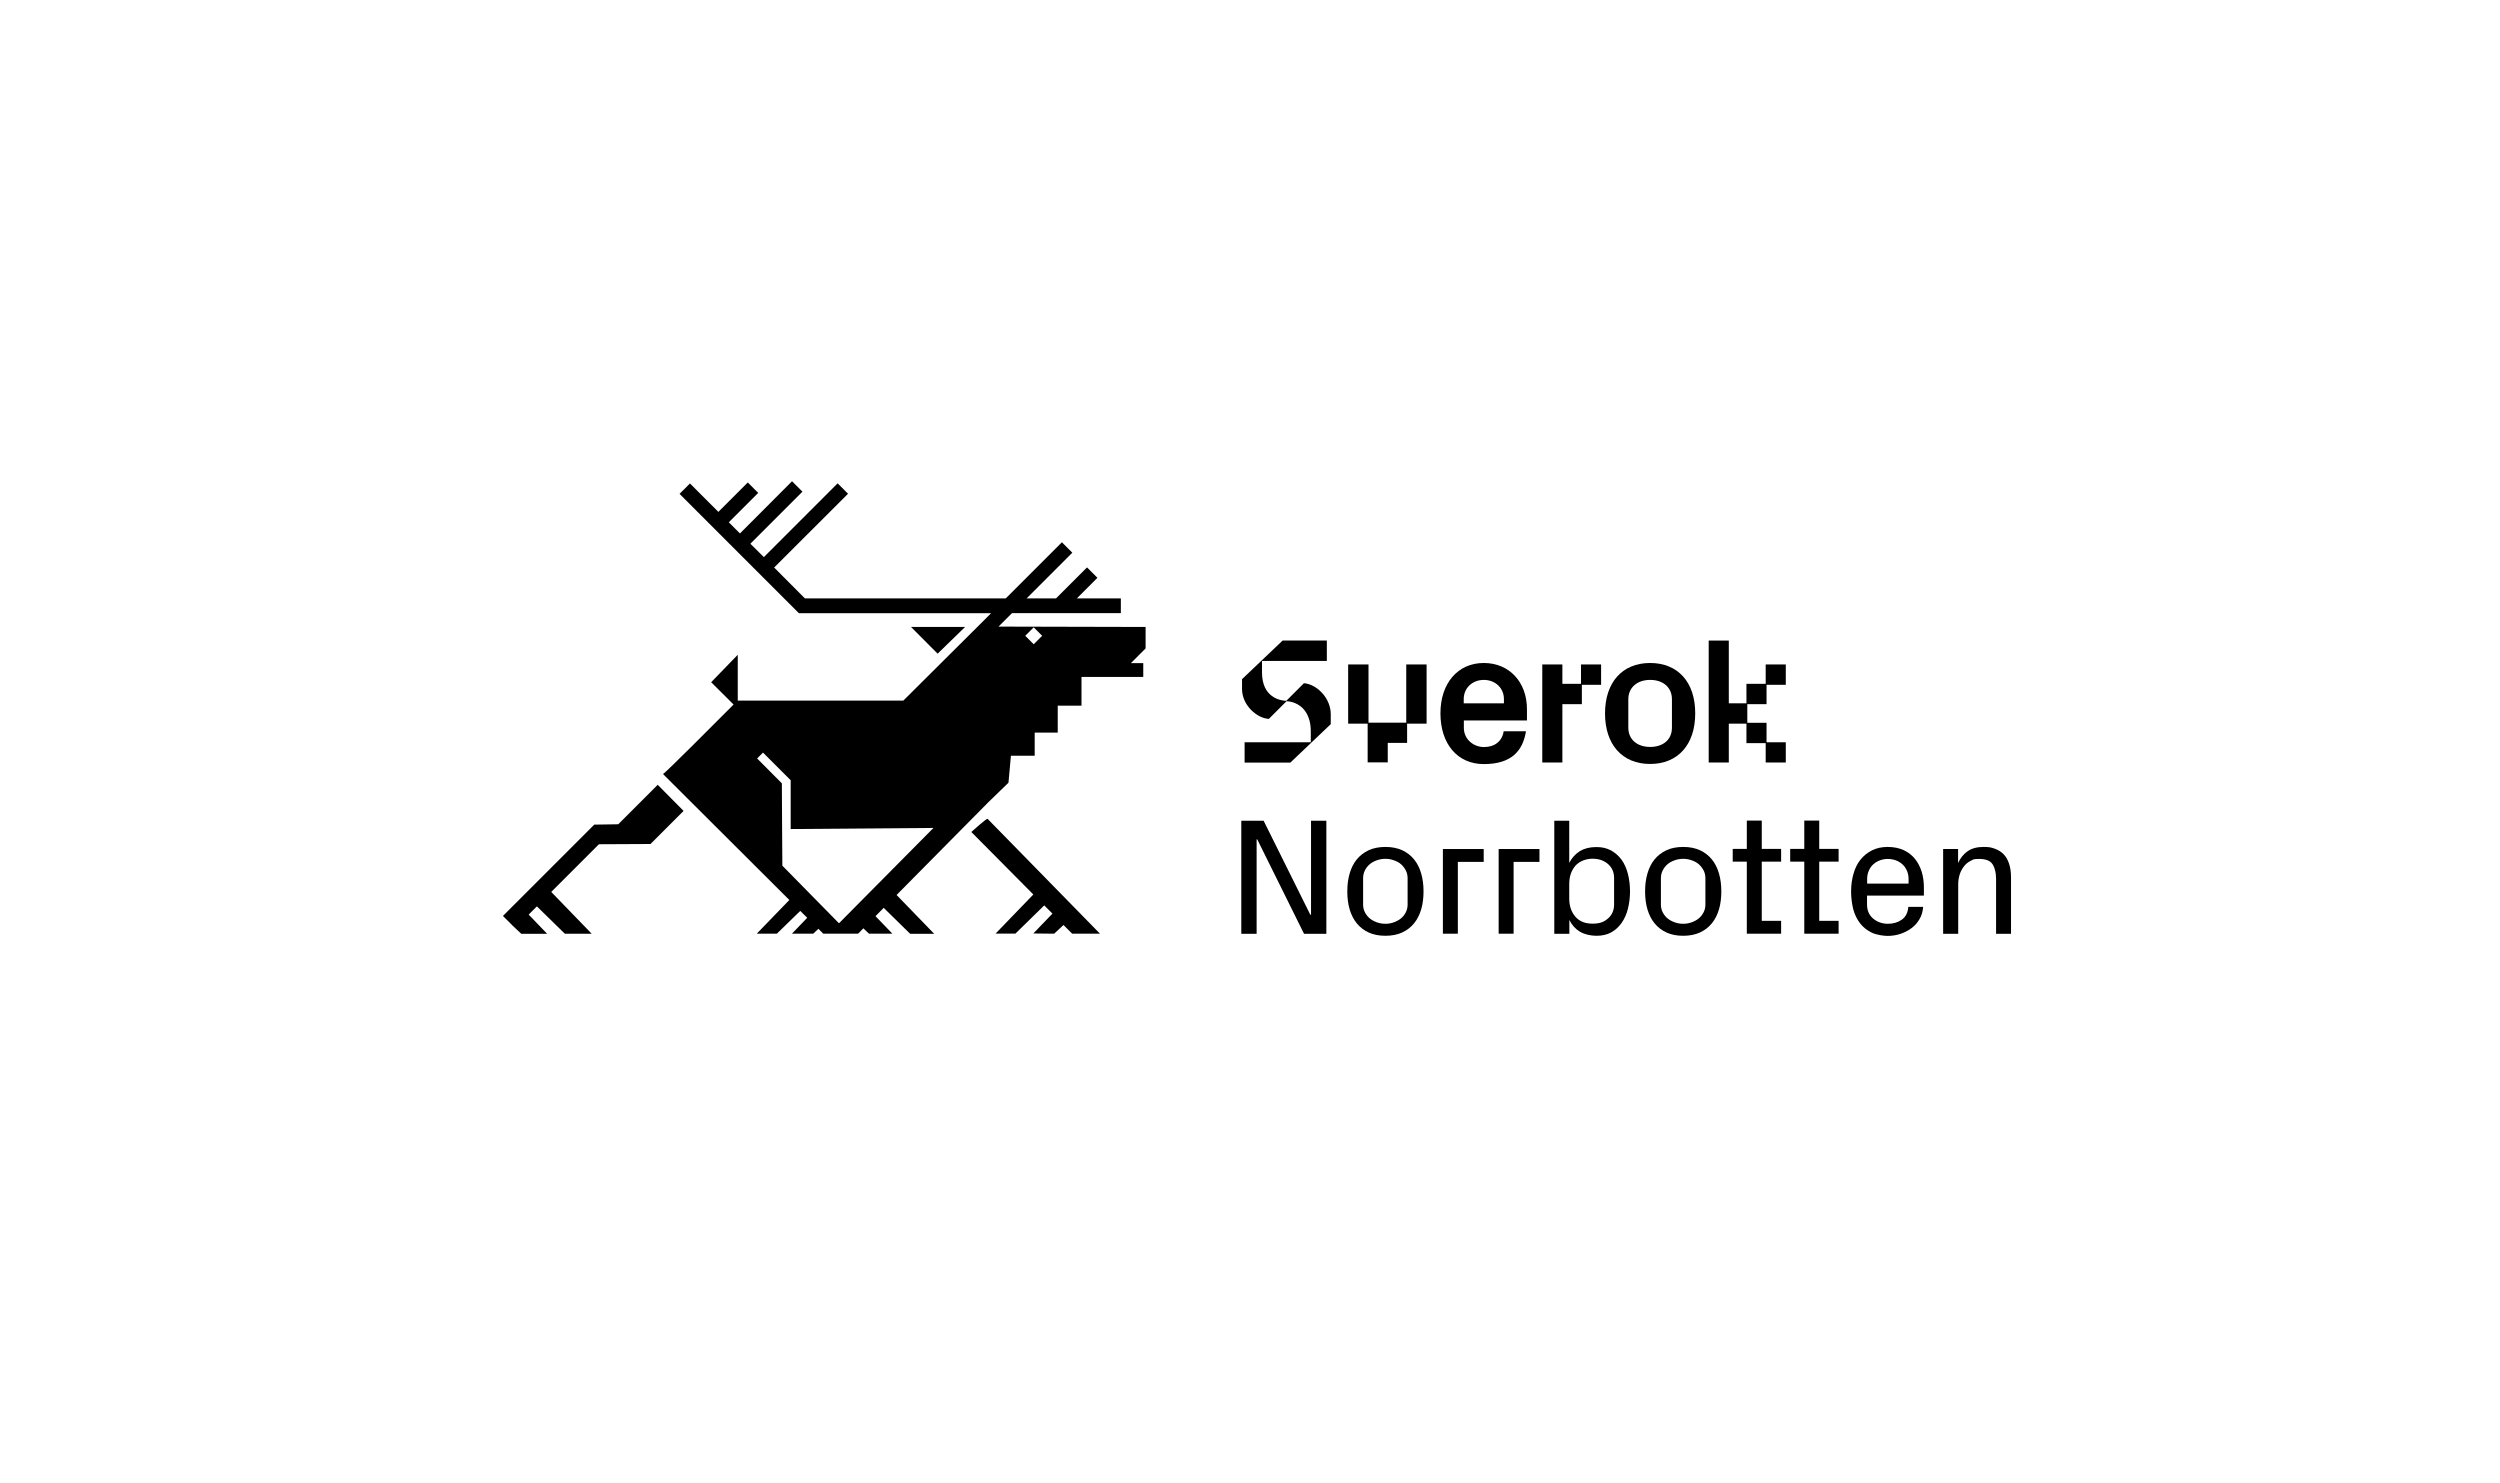 <?xml version="1.0" encoding="UTF-8"?>
<svg id="uuid-e5953be8-a3cd-4306-b6a3-a425b7b65954" xmlns="http://www.w3.org/2000/svg" xmlns:xlink="http://www.w3.org/1999/xlink" version="1.1" viewBox="0 0 2040 1210">
  <!-- Generator: Adobe Illustrator 29.2.1, SVG Export Plug-In . SVG Version: 2.1.0 Build 116)  -->
  <defs>
    <style>
      .st0 {
        fill: #fff;
      }
    </style>
  </defs>
  <rect class="st0" width="2040" height="1210"/>
  <path d="M787.5,511.6l-22.4,21.8-21.7-21.8h44.1ZM742.6,761.9l-21.5-21.1-6.7,6.8,13.8,14.3h-19.1l-4.6-4.4-4.3,4.4h-28.4l-4-4-4.2,4h-17.4l12.5-13-5.7-5.6-19.1,18.6h-16.4l26.6-27.5-103.1-102.8c1.2,0,47.5-46.6,57.6-56.7l-18.3-18.2,21.7-22.4v37.4h135.1l60.7-60.4,10.9-10.9h-156.8l-97.4-97.4,8.5-8.5,23.2,23.2,24-24,8.5,8.5-24,24,9.1,9.1,42.5-42.6,8.5,8.5-42.5,42.5,11,10.9,60.2-60.2,8.5,8.5-60.3,60.2,25.1,25.2h163.9l45.8-45.8,8.5,8.5-37.3,37.3h24l25.3-25.3,8.5,8.5-16.8,16.8h35.9v12h-88.8l-11,11,120,.3v17.5l-12,12h10.1v11.3h-50.4v23.4h-19.4v22h-18.8v18.9h-19.4l-2,22-16.5,16-.2.2-74.6,75.4,30.7,31.7h-19.7ZM761.7,675.6l-116.5.9v-39.8l-22.6-22.6-4.8,4.8,20.2,20.3.2,37.3.2,29.9,46.2,47,77.1-77.8ZM850.4,518.8l-6.9-6.9-6.9,6.9,6.9,6.9,6.9-6.9ZM860.2,761.9l7.6-7.1,7.1,7.1h22.7l-91.7-93.7c0-1.3-13.3,10.7-13.3,10.7l50.6,51-30.8,31.9h16.2l23.5-23,6.7,6.7-15.6,16.2,17,.2ZM536.7,640.4l-32.2,32.2-19.6.3-74.5,74.5.6.6,7.5,7.5,1.9,1.8,5,4.7h21.1l-15.1-15.7,6.7-6.7,22.8,22.3h21.9l-33-34.1,38.9-38.9,42.1-.2,27-27-21.1-21.3Z"/>
  <polygon points="1290.1 558 1274.9 558 1274.9 542.2 1258.5 542.2 1258.5 622.2 1274.9 622.2 1274.9 574.6 1290.8 574.6 1290.8 558.8 1306.5 558.8 1306.5 542.2 1290.1 542.2 1290.1 558"/>
  <polygon points="1147.5 589.7 1116.7 589.7 1116.7 542.2 1100.1 542.2 1100.1 590.5 1116 590.5 1116 622.1 1132.4 622.1 1132.4 606.2 1148.2 606.2 1148.2 590.5 1164.1 590.5 1164.1 542.2 1147.5 542.2 1147.5 589.7"/>
  <path d="M1210.8,541c-21.2,0-35.4,16.5-35.4,41.1s13.6,41.4,35.4,41.4,31.7-10,34.4-26.8h-18.2c-1.2,8-7.2,12.9-16,12.9s-16.5-6.5-16.5-15.7v-6h51.5v-9.2c0-22.2-14.5-37.7-35.2-37.7ZM1227.2,573.9h-32.8v-3.5c0-8.9,7-15.6,16.4-15.6s16.4,6.7,16.4,15.6v3.5h0Z"/>
  <path d="M1346.5,541c-22.7,0-36.8,15.8-36.8,41.2s14.1,41.2,36.8,41.2,36.8-15.8,36.8-41.2c.1-25.4-14-41.2-36.8-41.2ZM1364.3,593.8c0,9.6-7,15.7-17.8,15.7s-17.8-6.3-17.8-15.7v-23.2c0-9.4,7.1-15.8,17.8-15.8s17.8,6.2,17.8,15.8v23.2Z"/>
  <path d="M1064,557.5h0l-14.4,14.4c-4.8-.2-19.8-2.6-19.8-23.2v-9.4h52.9v-16.6h-36.1l-33.1,31.5v8c0,6.1,2.6,12.2,7.3,17,4.3,4.4,9.7,7.2,14.6,7.4h0l14.4-14.4c5.2.2,10,2.4,13.5,6,4.1,4.3,6.3,10.7,6.3,18.4v9.1h-54v16.6h37.3l33-31.4h0v-8c0-6.4-2.6-12.7-7.3-17.7-4.3-4.6-9.8-7.4-14.7-7.7Z"/>
  <polygon points="1441.5 574.6 1441.5 558.8 1457.2 558.8 1457.2 542.2 1440.8 542.2 1440.8 558 1425.1 558 1425.1 573.9 1410.7 573.9 1410.7 522.7 1394.3 522.7 1394.3 622.2 1410.7 622.2 1410.7 590.5 1425.1 590.5 1425.1 606.4 1440.8 606.4 1440.8 622.2 1457.2 622.2 1457.2 605.7 1441.5 605.7 1441.5 589.8 1425.8 589.8 1425.8 574.6 1441.5 574.6"/>
  <path d="M1012.9,762v-92.3h18.2l38.1,76.7h.6v-76.7h12.5v92.3h-18.2l-38.2-77.1h-.5v77.1h-12.5Z"/>
  <path d="M1099.4,727.4c0-5.3.6-10.1,1.9-14.6,1.3-4.5,3.2-8.3,5.8-11.5s5.8-5.6,9.7-7.5c3.9-1.8,8.5-2.7,13.7-2.7s9.8.9,13.7,2.7c3.9,1.8,7.1,4.3,9.7,7.5,2.6,3.2,4.5,7,5.8,11.5s1.9,9.4,1.9,14.6-.6,10.2-1.9,14.6c-1.3,4.4-3.2,8.2-5.8,11.4s-5.8,5.7-9.7,7.5-8.5,2.7-13.7,2.7-9.8-.9-13.7-2.7c-3.9-1.8-7.1-4.3-9.7-7.5s-4.5-7-5.8-11.4c-1.3-4.4-1.9-9.3-1.9-14.6ZM1112.3,738.1c0,2.3.5,4.5,1.5,6.4s2.3,3.6,3.9,4.9c1.6,1.3,3.5,2.4,5.8,3.2,2.2.8,4.5,1.2,7,1.2s4.7-.4,6.9-1.2c2.2-.8,4.1-1.8,5.8-3.2,1.6-1.3,2.9-3,3.9-4.9s1.5-4.1,1.5-6.4v-21.5c0-2.3-.5-4.5-1.5-6.4s-2.3-3.6-3.9-5c-1.6-1.4-3.5-2.4-5.8-3.2-2.2-.8-4.5-1.2-6.9-1.2s-4.8.4-7,1.2c-2.2.8-4.2,1.8-5.8,3.2-1.6,1.4-2.9,3-3.9,5-1,1.9-1.5,4.1-1.5,6.4v21.5Z"/>
  <path d="M1177.4,762v-69.2h33.3v10.5h-21.1v58.6h-12.2Z"/>
  <path d="M1222.9,762v-69.2h33.3v10.5h-21.1v58.6h-12.2Z"/>
  <path d="M1268.3,762v-92.3h12.2v34.4c2.2-4.2,5.1-7.3,8.7-9.6,3.7-2.2,8.1-3.3,13.4-3.3s8.6,1,12.1,2.8c3.4,1.9,6.3,4.5,8.6,7.7s4,7.1,5.1,11.5,1.7,9.2,1.7,14.1-.6,9.8-1.7,14.2c-1.1,4.4-2.8,8.2-5.1,11.5s-5.1,5.9-8.5,7.8-7.5,2.8-12.1,2.8-9.7-1.1-13.4-3.3c-3.7-2.2-6.6-5.4-8.7-9.6v11.3h-12.3ZM1280.5,733.1c0,6,1.6,10.9,4.9,14.8,3.3,3.9,8,5.8,14.1,5.8s9.4-1.4,12.7-4.3,4.9-6.7,4.9-11.4v-21.5c0-4.7-1.6-8.5-4.9-11.4-3.3-2.9-7.5-4.4-12.7-4.4s-10.8,2-14.1,5.9-4.9,8.8-4.9,14.8v11.7Z"/>
  <path d="M1342.4,727.4c0-5.3.6-10.1,1.9-14.6,1.3-4.5,3.2-8.3,5.8-11.5s5.8-5.6,9.7-7.5c3.9-1.8,8.5-2.7,13.7-2.7s9.8.9,13.7,2.7c3.9,1.8,7.1,4.3,9.7,7.5,2.6,3.2,4.5,7,5.8,11.5s1.9,9.4,1.9,14.6-.6,10.2-1.9,14.6-3.2,8.2-5.8,11.4-5.8,5.7-9.7,7.5-8.5,2.7-13.7,2.7-9.8-.9-13.7-2.7c-3.9-1.8-7.1-4.3-9.7-7.5s-4.5-7-5.8-11.4c-1.3-4.4-1.9-9.3-1.9-14.6ZM1355.3,738.1c0,2.3.5,4.5,1.5,6.4s2.3,3.6,3.9,4.9c1.6,1.3,3.5,2.4,5.8,3.2,2.2.8,4.5,1.2,7,1.2s4.7-.4,6.9-1.2c2.2-.8,4.1-1.8,5.8-3.2,1.6-1.3,2.9-3,3.9-4.9s1.5-4.1,1.5-6.4v-21.5c0-2.3-.5-4.5-1.5-6.4s-2.3-3.6-3.9-5c-1.6-1.4-3.5-2.4-5.8-3.2-2.2-.8-4.5-1.2-6.9-1.2s-4.8.4-7,1.2c-2.2.8-4.2,1.8-5.8,3.2-1.6,1.4-2.9,3-3.9,5-1,1.9-1.5,4.1-1.5,6.4v21.5Z"/>
  <path d="M1413.9,703.1v-10.4h11.5v-23.1h12.2v23.1h15.8v10.4h-15.8v48.3h15.8v10.5h-28v-58.8h-11.5Z"/>
  <path d="M1460.8,703.1v-10.4h11.5v-23.1h12.2v23.1h15.8v10.4h-15.8v48.3h15.8v10.5h-28v-58.8h-11.5Z"/>
  <path d="M1510.5,727.4c0-5.3.7-10.1,2-14.6s3.2-8.3,5.8-11.5c2.6-3.2,5.7-5.6,9.4-7.5,3.7-1.8,7.9-2.7,12.7-2.7s9.3.9,13,2.6,6.7,4.1,9.2,7.1c2.4,3,4.2,6.5,5.5,10.5,1.2,4,1.8,8.3,1.8,13v6.5h-46.4v7.4c0,2.5.5,4.7,1.4,6.7.9,1.9,2.2,3.6,3.9,4.9,1.6,1.3,3.5,2.4,5.5,3,2,.7,4.1,1,6.3,1,4.3,0,8.1-1.1,11.2-3.3,3.2-2.2,5-5.7,5.4-10.5h12.1c-.3,3.7-1.2,7-2.9,9.9-1.7,2.9-3.8,5.4-6.5,7.4s-5.7,3.6-9,4.7-6.9,1.7-10.5,1.7-9.4-.9-13.1-2.7c-3.7-1.8-6.9-4.3-9.4-7.5s-4.4-7-5.6-11.4c-1.1-4.5-1.8-9.4-1.8-14.7ZM1523.5,721h33.9v-3.8c0-2.5-.5-4.8-1.4-6.8s-2.1-3.8-3.7-5.2-3.4-2.5-5.4-3.2-4.2-1.1-6.4-1.1-4.4.4-6.4,1.1-3.8,1.8-5.4,3.2c-1.6,1.4-2.8,3.1-3.7,5.2-.9,2-1.4,4.3-1.4,6.8v3.8h0Z"/>
  <path d="M1585.6,762v-69.2h12.2v11.4c1.9-4.1,4.5-7.3,7.8-9.6,3.3-2.3,7.6-3.5,12.9-3.5s6.4.5,9.1,1.4,5.1,2.4,7.1,4.3c2,2,3.5,4.5,4.6,7.7,1.1,3.1,1.7,6.9,1.7,11.4v46.1h-12.2v-44.8c0-5.1-1-9.1-2.9-12s-5.5-4.3-10.8-4.3-4.8.5-6.9,1.5-3.9,2.4-5.4,4.3-2.8,4.1-3.6,6.6-1.3,5.3-1.3,8.3v40.4h-12.3Z"/>
</svg>